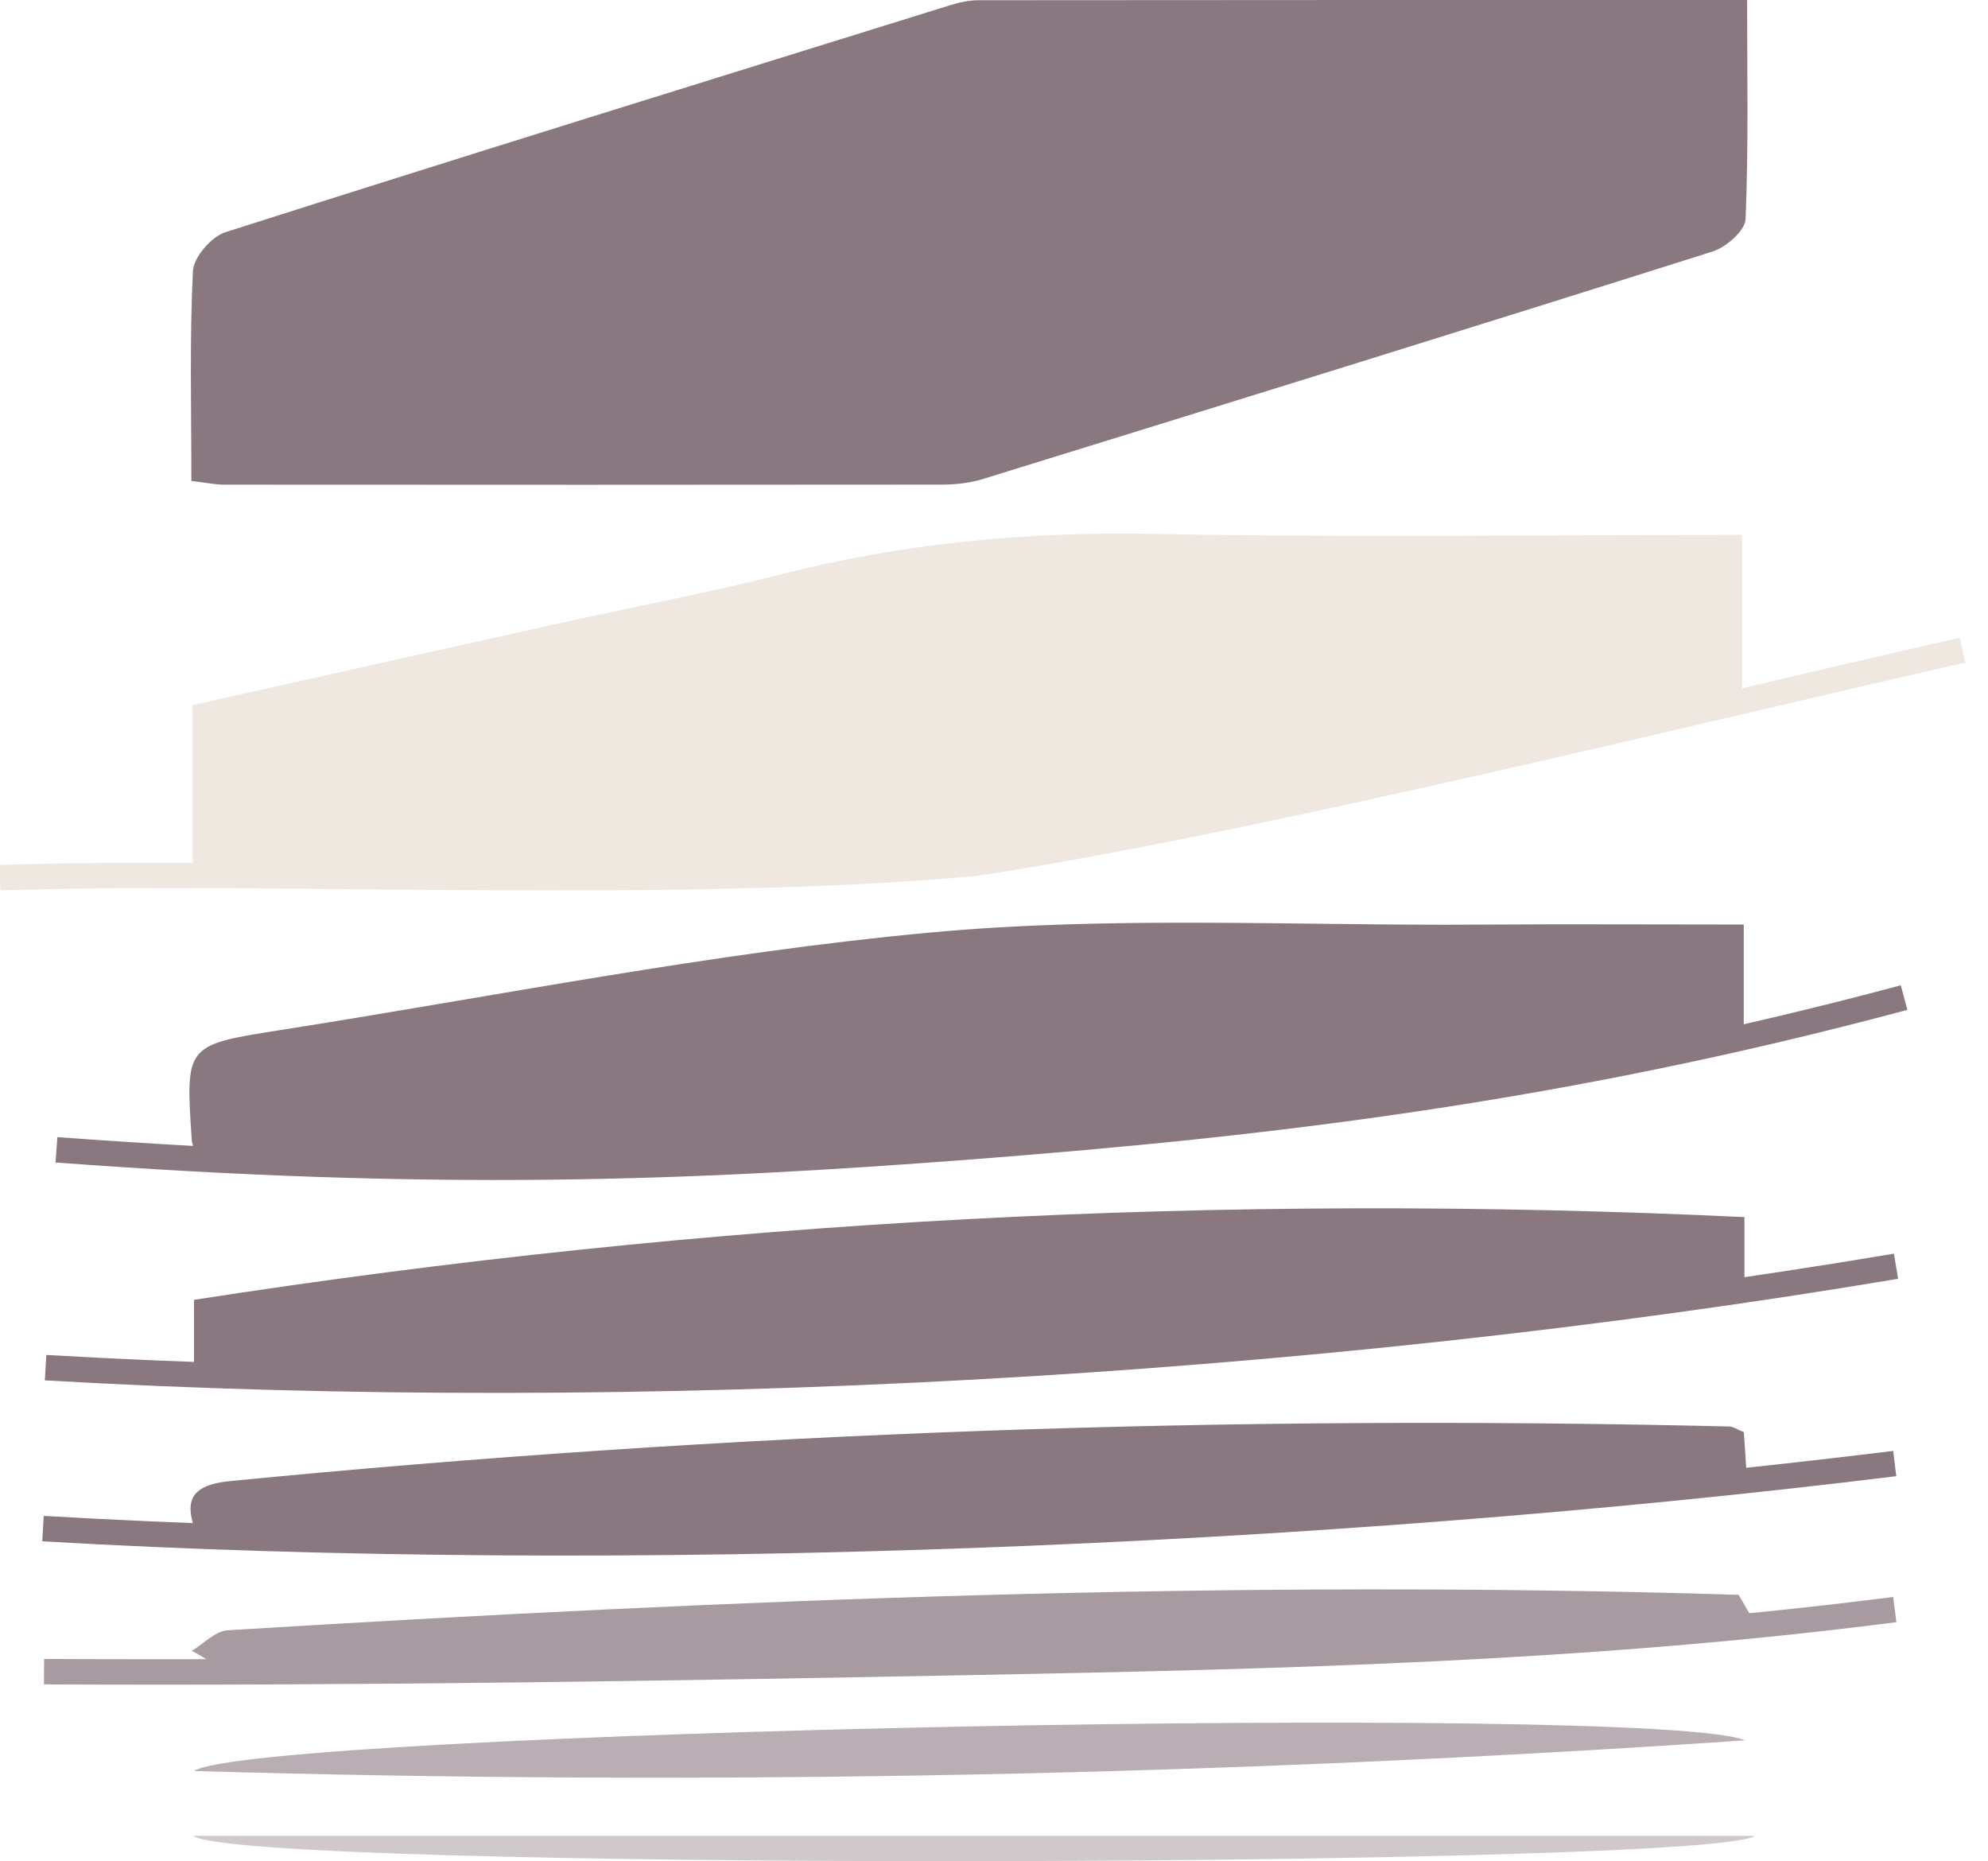 <?xml version="1.0" encoding="utf-8"?>
<svg width="136.739px" height="128px" viewBox="0 0 136.739 128" version="1.1" xmlns:xlink="http://www.w3.org/1999/xlink" xmlns="http://www.w3.org/2000/svg">
  <g id="Group">
    <g id="Group-2">
      <path d="M13.163 33.078C13.163 28.085 13.037 23.349 13.27 18.636C13.319 17.688 14.539 16.273 15.502 15.97C32.077 10.684 48.696 5.538 65.31 0.372C65.952 0.169 66.645 0.015 67.311 0.015C84.723 -0.004 102.133 0 120.17 0C120.17 5.143 120.271 10.114 120.065 15.068C120.031 15.863 118.73 17.004 117.799 17.297C101.083 22.582 84.334 27.771 67.578 32.952C66.686 33.225 65.708 33.328 64.773 33.328C48.309 33.347 31.842 33.343 15.373 33.332C14.842 33.332 14.312 33.213 13.169 33.078L13.165 33.078L13.163 33.078Z" id="Shape" fill="#8A7881" fill-rule="evenodd" stroke="none" />
      <g id="Group" transform="translate(0 36.695)">
        <path d="M13.253 23.391L13.253 11.795C21.67 9.917 30.097 8.026 38.531 6.157C43.573 5.04 48.655 4.087 53.654 2.816C62.144 0.658 70.717 -0.154 79.486 0.024C92.807 0.293 106.133 0.096 119.815 0.096L119.815 11.752C109.079 14.115 98.072 15.989 87.39 19.012C70.481 23.793 53.291 23.62 36.021 23.406C28.563 23.314 21.105 23.391 13.251 23.391L13.255 23.391L13.253 23.391Z" id="Shape-2" fill="#EEE8E1" fill-rule="evenodd" stroke="none" />
        <path d="M0 23.665C18.915 23.058 46.381 24.556 67.012 22.684C85.718 19.886 118.09 11.829 134.989 8.02" id="Shape-9" fill="none" fill-rule="evenodd" stroke="#EEE8E1" stroke-width="1.75" />
      </g>
      <g id="Group" transform="translate(3.883 63.457)">
        <path d="M9.631 15.976C9.524 15.645 9.327 15.277 9.303 14.897C8.873 8.46 8.873 8.407 15.296 7.401C30.208 5.061 45.062 2.07 60.06 0.68C72.61 -0.487 85.338 0.222 97.982 0.131C103.932 0.088 109.886 0.126 116.056 0.126L116.056 7.713C99.847 13.701 29.166 19.2 9.635 15.978L9.631 15.974L9.631 15.976Z" id="Shape-3" fill="#8A7881" fill-rule="evenodd" stroke="none" />
        <path d="M0 15.619C25.887 17.542 43.114 16.922 62.9 15.406C83.122 13.855 103.293 11.522 127.084 5.151" id="Shape-10" fill="none" fill-rule="evenodd" stroke="#8A7881" stroke-width="1.75" />
      </g>
      <g id="Group" transform="translate(3.135 83.099)">
        <path d="M10.21 11.22L10.21 6.296C45.644 0.788 81.065 -1.098 116.852 0.607L116.852 5.497C81.542 10.962 46.132 12.936 10.21 11.216L10.21 11.22L10.21 11.22Z" id="Shape-4" fill="#8A7881" fill-rule="evenodd" stroke="none" />
        <path d="M0 10.96C40.954 13.32 86.768 10.782 127.277 3.984" id="Shape-11" fill="none" fill-rule="evenodd" stroke="#8A7881" stroke-width="1.75" />
      </g>
      <g id="Group" transform="translate(2.957 97.857)">
        <path d="M116.987 0.631C117.049 1.556 117.121 2.586 117.203 3.838C81.728 7.713 46.333 9.114 10.647 7.916C9.823 5.75 9.697 4.314 12.874 4.002C47.176 0.646 81.551 -0.576 116.003 0.248C116.249 0.253 116.495 0.437 116.98 0.633L116.985 0.633L116.987 0.631Z" id="Shape-5" fill="#8A7881" fill-rule="evenodd" stroke="none" />
        <path d="M0 7.271C39.824 9.574 87.359 7.711 127.367 2.797" id="Shape-Copy" fill="none" fill-rule="evenodd" stroke="#8A7881" stroke-width="1.75" />
      </g>
      <g id="Group" transform="translate(3.028 109.308)" opacity="0.75">
        <path d="M117.327 1.696C116.08 2.177 114.854 3.006 113.581 3.083C103.129 3.724 92.676 4.489 82.21 4.715C59.238 5.207 36.254 5.429 13.278 5.659C12.243 5.67 11.201 4.726 10.159 4.23C10.978 3.739 11.778 2.867 12.628 2.814C47.238 0.686 81.874 -0.705 116.561 0.374L117.327 1.703L117.327 1.699L117.327 1.696Z" id="Shape-6" fill="#8A7881" fill-rule="evenodd" stroke="none" />
        <path d="M0 5.659C21.857 5.764 43.042 5.414 63.756 5.019C85.217 4.608 106.177 4.104 127.298 1.387" id="Shape-Copy-2" fill="none" fill-rule="evenodd" stroke="#8A7881" stroke-width="1.75" />
      </g>
      <path d="M13.345 121.798C17.429 119.093 113.801 117.076 120.025 119.689C84.524 122.114 48.98 122.838 13.345 121.798L13.345 121.798L13.345 121.798Z" id="Shape-7" fill="#8A7881" fill-opacity="0.6" fill-rule="evenodd" stroke="none" />
      <path d="M13.278 126.256L120.705 126.256C117.821 128.457 16.571 128.702 13.278 126.256L13.278 126.256L13.278 126.256Z" id="Shape-8" fill="#8A7881" fill-opacity="0.4" fill-rule="evenodd" stroke="none" />
    </g>
  </g>
</svg>